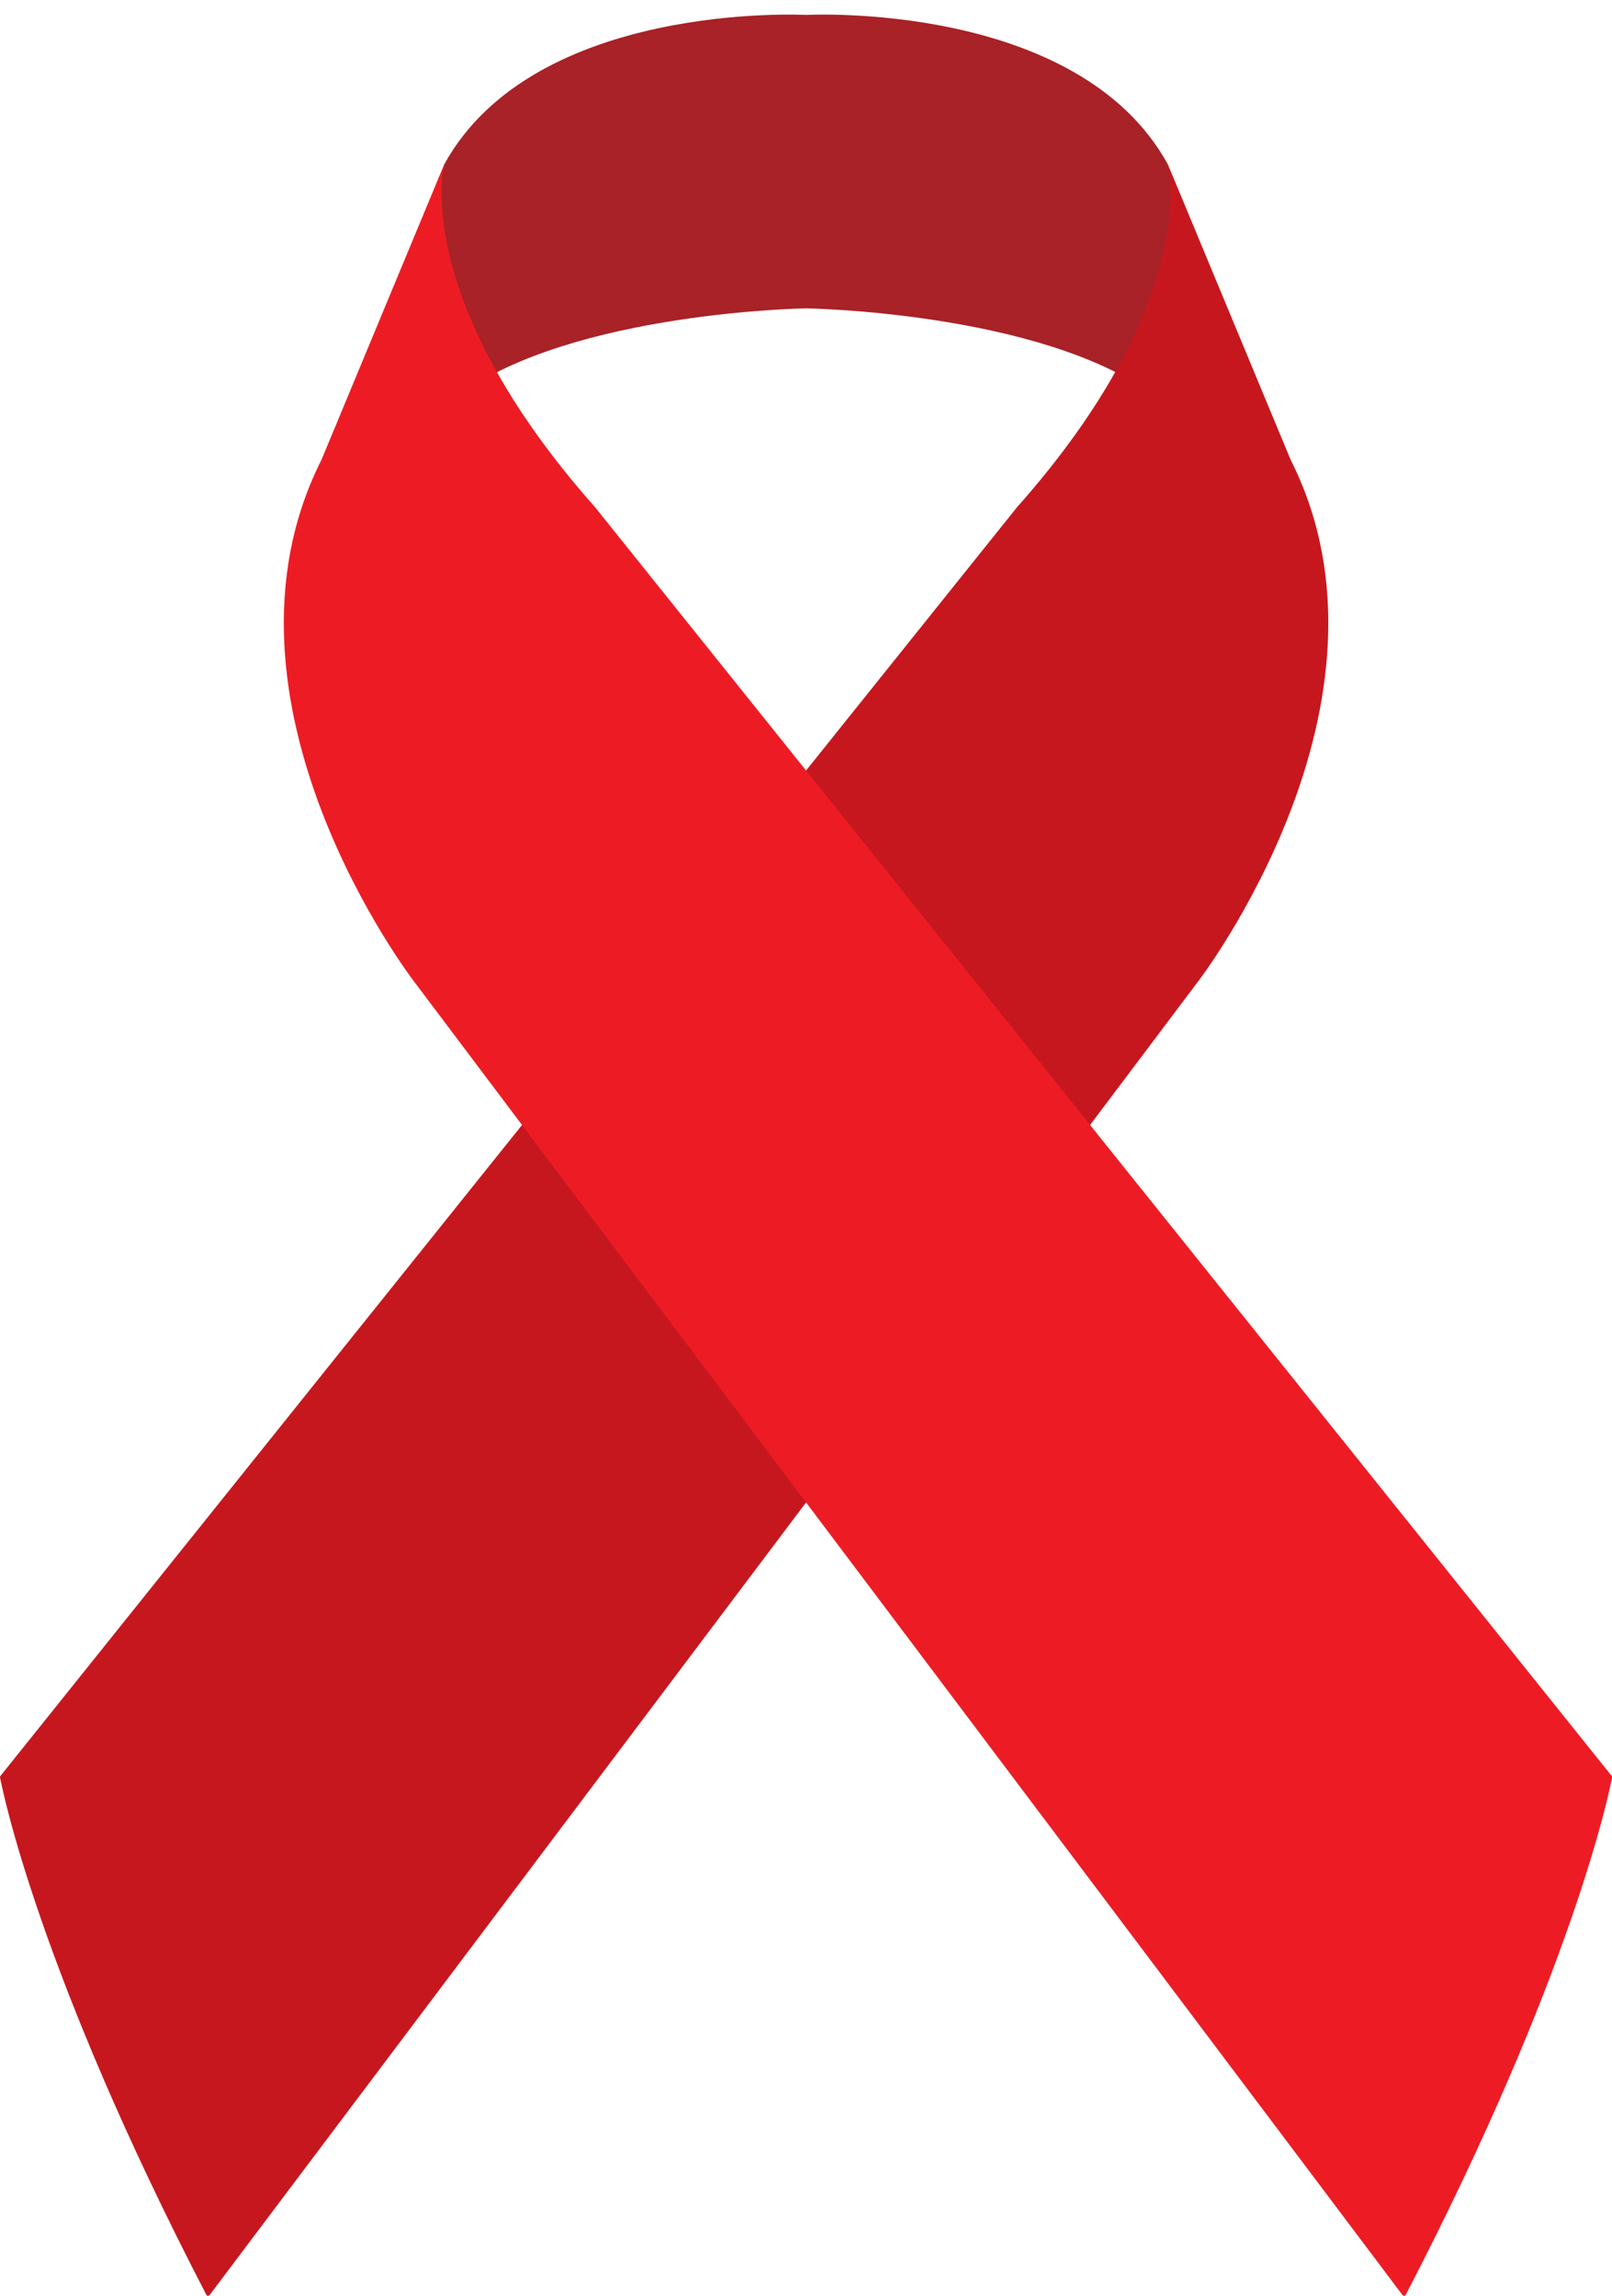 <?xml version="1.0" encoding="UTF-8"?><svg xmlns="http://www.w3.org/2000/svg" xmlns:xlink="http://www.w3.org/1999/xlink" height="503.2" preserveAspectRatio="xMidYMid meet" version="1.0" viewBox="-0.0 -3.2 353.4 503.2" width="353.4" zoomAndPan="magnify"><defs><clipPath id="a"><path d="M 62 32 L 353.422 32 L 353.422 500 L 62 500 Z M 62 32"/></clipPath></defs><g><g id="change1_1"><path d="M 256.066 32.898 C 236.332 -3.156 176.711 0.074 176.711 0.074 C 176.711 0.074 117.094 -3.156 97.355 32.898 L 93.289 49.516 L 100.625 83.406 C 125.703 65.133 176.711 64.387 176.711 64.387 C 176.711 64.387 227.855 65.133 252.938 83.406 L 260.273 49.516 L 256.066 32.898" fill="#a82227"/></g><g id="change2_1"><path d="M 45.242 499.785 C 45.379 500.047 45.773 500.074 45.949 499.84 L 262.648 211.93 C 262.648 211.93 309.797 150.762 282.934 97.547 L 256.066 32.898 C 256.066 32.898 263.629 62.148 222.922 108.023 L 0.078 386.078 C 0.012 386.16 -0.012 386.262 0.008 386.359 C 0.527 389.117 8.469 428.934 45.242 499.785" fill="#c7171e"/></g><g clip-path="url(#a)" id="change3_1"><path d="M 308.18 499.785 C 308.047 500.047 307.652 500.074 307.473 499.84 L 90.777 211.93 C 90.777 211.93 43.629 150.762 70.492 97.547 L 97.355 32.898 C 97.355 32.898 89.797 62.148 130.5 108.023 L 353.348 386.078 C 353.41 386.16 353.438 386.262 353.418 386.359 C 352.898 389.117 344.953 428.934 308.18 499.785" fill="#ed1c24"/></g></g></svg>
